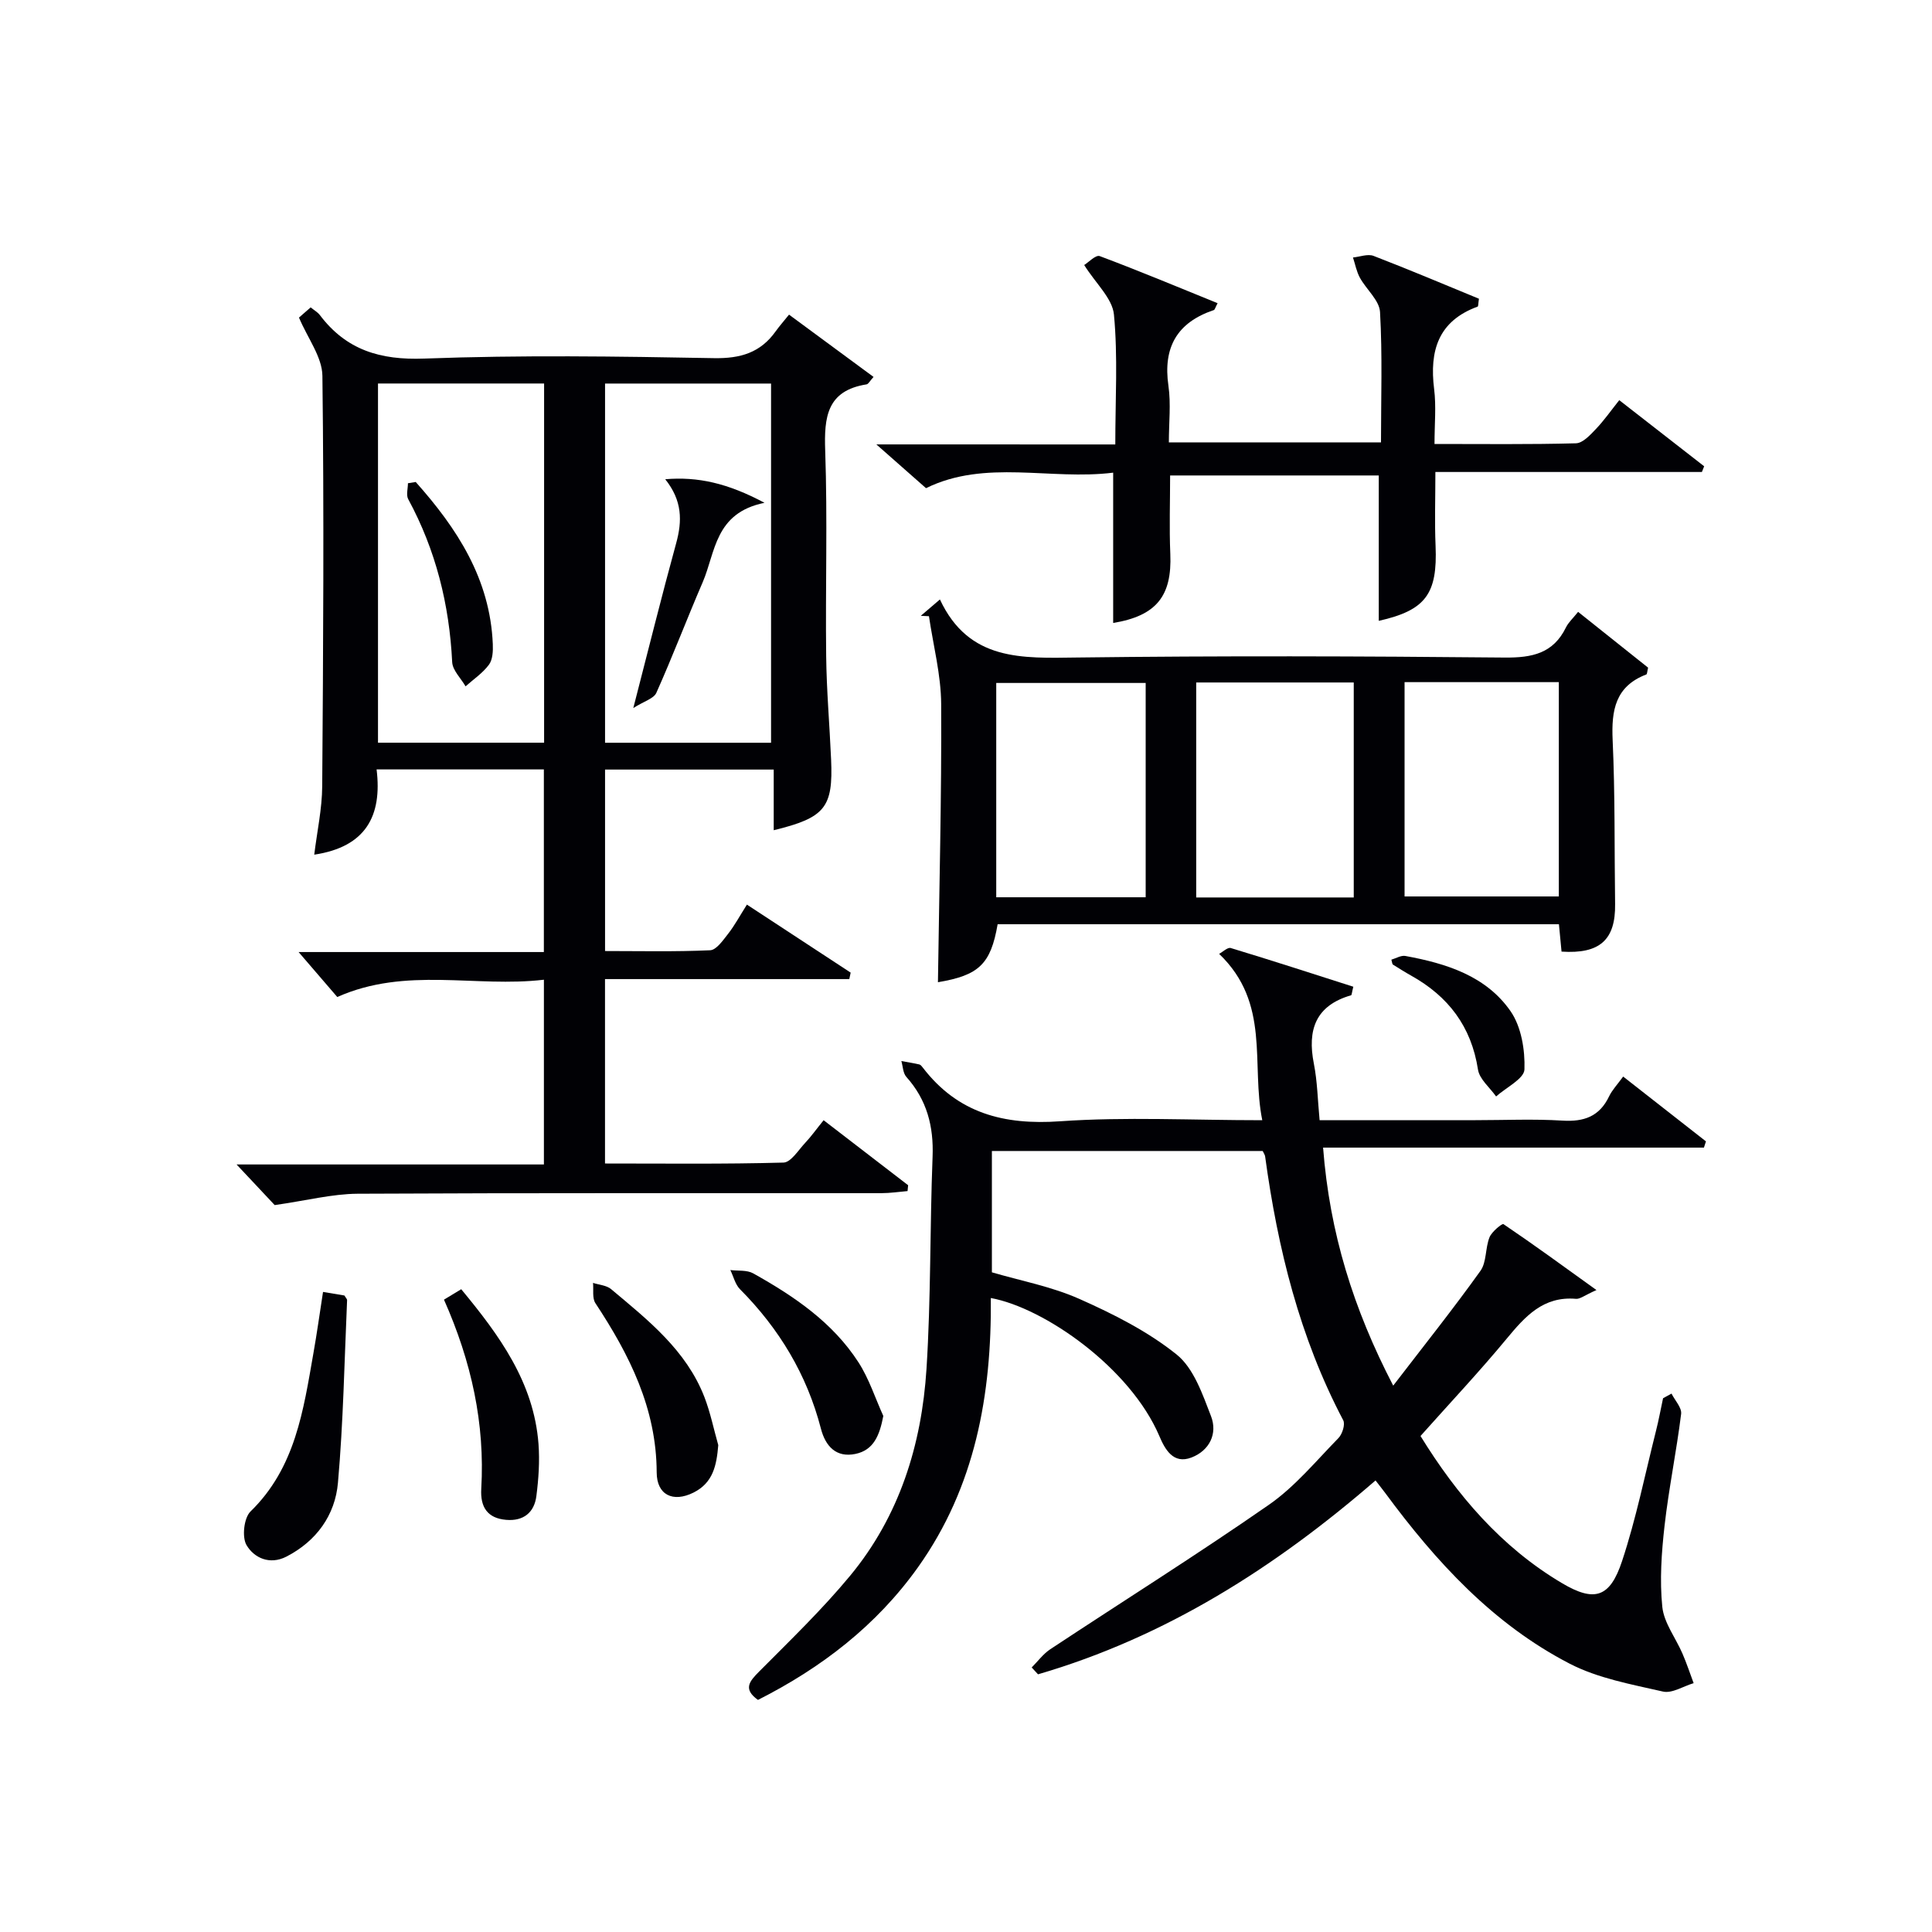 <svg enable-background="new 0 0 400 400" viewBox="0 0 400 400" xmlns="http://www.w3.org/2000/svg"><g fill="#010105"><path d="m346.07 288.53c.7 1.41 2.15 2.91 1.99 4.21-.96 7.73-2.55 15.39-3.43 23.13-.63 5.56-1.03 11.27-.47 16.8.34 3.32 2.76 6.42 4.16 9.65.87 2.01 1.56 4.1 2.33 6.16-2.13.63-4.46 2.17-6.35 1.74-6.56-1.5-13.45-2.74-19.33-5.78-15.85-8.2-27.67-21.1-38.15-35.3-.58-.78-1.19-1.54-2.03-2.63-20.83 18.05-43.49 32.44-69.88 40.14-.44-.47-.87-.94-1.31-1.42 1.27-1.27 2.37-2.79 3.83-3.76 15.09-9.98 30.43-19.6 45.28-29.92 5.4-3.75 9.74-9.05 14.4-13.81.8-.82 1.44-2.84.99-3.69-9.03-17.15-13.57-35.59-16.17-54.63-.04-.3-.25-.59-.5-1.12-18.5 0-37.11 0-56.07 0v25.12c5.92 1.74 12.32 2.93 18.12 5.51 7.05 3.13 14.16 6.72 20.12 11.5 3.54 2.84 5.36 8.2 7.12 12.75 1.41 3.63-.29 7.13-4.03 8.58-3.81 1.47-5.51-1.74-6.66-4.44-6.02-14.12-23.81-26.55-34.89-28.58.18 20-3.21 39.07-15.09 55.76-8.6 12.06-19.98 20.8-33.12 27.45-3.09-2.22-1.84-3.78.21-5.84 6.44-6.48 13.06-12.85 18.87-19.87 10.2-12.33 14.81-27.11 15.81-42.82.93-14.6.69-29.28 1.26-43.91.25-6.32-1.18-11.8-5.43-16.55-.7-.78-.71-2.17-1.03-3.28 1.24.23 2.49.42 3.71.7.28.06.53.4.73.66 7.24 9.43 16.75 11.93 28.4 11.11 13.56-.95 27.24-.22 41.88-.22-2.37-11.71 1.78-24.18-8.93-34.44.72-.38 1.75-1.41 2.41-1.21 8.5 2.57 16.95 5.32 25.37 8.01-.31 1.22-.32 1.73-.46 1.77-7.36 2.13-9.09 7.16-7.71 14.16.73 3.69.79 7.51 1.19 11.7h32.28c6 0 12.02-.28 17.99.09 4.48.28 7.68-.86 9.67-5.03.63-1.31 1.69-2.41 2.91-4.09 5.87 4.59 11.5 9.01 17.14 13.42-.14.43-.28.86-.42 1.29-26.01 0-52.02 0-78.85 0 1.37 17.66 6.24 33.34 14.52 49.28 6.45-8.4 12.46-15.93 18.06-23.76 1.3-1.82.98-4.73 1.88-6.96.47-1.16 2.61-2.9 2.88-2.72 6.23 4.21 12.3 8.64 19.26 13.65-2.49 1.11-3.4 1.89-4.23 1.82-6.78-.59-10.53 3.63-14.38 8.28-5.61 6.78-11.65 13.2-17.82 20.12 7.51 12.18 16.68 22.98 29.27 30.45 6.73 4 9.95 3.04 12.46-4.55 2.91-8.79 4.75-17.94 7.02-26.94.57-2.24.98-4.52 1.47-6.78.57-.3 1.16-.63 1.75-.96z"/><path d="m56.87 249.5c-1.65-1.76-4.43-4.72-7.89-8.41h63.63c0-12.76 0-25.12 0-38.25-14.13 1.68-28.53-2.76-42.78 3.58-2.46-2.85-5.22-6.06-8.01-9.31h50.78c0-12.76 0-25.13 0-37.81-11.35 0-22.74 0-34.63 0 1.18 9.62-2.23 16.05-12.91 17.65.59-4.82 1.62-9.49 1.65-14.17.21-28.32.39-56.65.04-84.97-.05-3.91-3.06-7.79-4.85-12.06.25-.22 1.24-1.08 2.42-2.11.72.59 1.45.99 1.91 1.6 5.46 7.22 12.47 9.34 21.6 9 19.97-.75 39.99-.46 59.97-.09 5.5.1 9.64-1.12 12.8-5.56.77-1.08 1.66-2.07 2.76-3.45 6.1 4.5 11.76 8.67 17.5 12.9-.78.85-1.07 1.48-1.45 1.54-8.21 1.3-8.81 6.76-8.56 13.75.49 14.15.03 28.32.2 42.48.08 7.14.71 14.28 1.02 21.42.44 9.96-1.23 12.06-11.88 14.66 0-4.14 0-8.19 0-12.56-11.87 0-23.26 0-34.92 0v37.57c7.25 0 14.51.17 21.76-.16 1.3-.06 2.67-2.08 3.73-3.42 1.32-1.69 2.35-3.61 3.88-6.03 7.27 4.77 14.37 9.43 21.48 14.08-.09.45-.18.89-.28 1.34-16.78 0-33.56 0-50.58 0v38.18c12.41 0 24.68.15 36.95-.19 1.54-.04 3.09-2.59 4.5-4.09 1.25-1.33 2.31-2.83 3.81-4.68 5.85 4.5 11.67 8.98 17.5 13.46-.04.4-.08.81-.12 1.21-1.8.15-3.6.43-5.39.43-36.16.03-72.32-.07-108.48.12-5.3.04-10.59 1.42-17.16 2.35zm55.78-95.73c0-25.1 0-49.8 0-74.37-11.73 0-23.11 0-34.39 0v74.37zm46.99.01c0-25.12 0-49.82 0-74.37-11.74 0-23.12 0-34.37 0v74.37z"/><path d="m194.19 203.36c.27-19.37.77-38.46.67-57.56-.03-6.08-1.64-12.15-2.53-18.22-.56-.03-1.13-.05-1.69-.08 1.07-.92 2.14-1.84 3.96-3.39 6 12.84 17.05 12.16 28.45 12.02 29.49-.37 58.99-.28 88.49.01 5.69.05 10.04-.85 12.68-6.25.5-1.02 1.41-1.83 2.51-3.21 4.93 3.93 9.79 7.81 14.49 11.55-.2.81-.19 1.35-.37 1.41-6.41 2.45-7.25 7.4-6.97 13.57.52 11.31.35 22.65.51 33.98.1 7.38-3.15 10.36-11.09 9.83-.17-1.75-.33-3.54-.54-5.67-38.72 0-77.46 0-116.21 0-1.43 8.29-3.89 10.58-12.36 12.01zm53.47-17.55h32.62c0-14.91 0-29.62 0-44.51-10.97 0-21.67 0-32.62 0zm43.14-44.58v44.37h31.94c0-14.98 0-29.57 0-44.37-10.68 0-21.11 0-31.94 0zm-53.6 44.54c0-15.1 0-29.8 0-44.37-10.61 0-20.82 0-30.94 0v44.37z"/><path d="m230.91 92.02c0-9.36.55-18.19-.28-26.89-.32-3.35-3.74-6.41-6.16-10.26.84-.51 2.39-2.15 3.21-1.85 8.18 3.06 16.25 6.44 24.41 9.75-.48.9-.57 1.36-.79 1.43-7.6 2.56-10.54 7.71-9.39 15.67.54 3.73.09 7.6.09 11.72h43.92c0-9.11.31-18.07-.2-26.99-.14-2.44-2.85-4.68-4.18-7.12-.69-1.27-.96-2.77-1.42-4.17 1.43-.14 3.06-.79 4.26-.33 7.38 2.84 14.67 5.93 21.82 8.87-.16 1.02-.12 1.57-.27 1.63-8.16 2.98-10 9.14-9.01 17.06.45 3.57.08 7.24.08 11.38 10.08 0 19.69.12 29.29-.14 1.41-.04 2.95-1.72 4.11-2.94 1.7-1.78 3.13-3.83 4.85-5.99 6 4.67 11.79 9.18 17.58 13.69-.16.39-.31.79-.47 1.18-18.19 0-36.38 0-55.18 0 0 5.47-.17 10.39.04 15.29.42 9.98-2.07 13.35-11.76 15.53 0-9.88 0-19.79 0-30.1-14.04 0-28.41 0-43.2 0 0 5.39-.19 10.82.04 16.24.37 8.69-2.85 12.82-11.83 14.3 0-10.17 0-20.3 0-31.12-13.01 1.62-26.44-2.84-38.75 3.21-3.03-2.67-6.09-5.37-10.28-9.06 17.36.01 33.2.01 49.47.01z"/><path d="m66.88 267.48c1.97.33 3.26.55 4.43.74.26.45.57.73.55 1-.56 12.6-.78 25.22-1.89 37.77-.59 6.7-4.44 12.08-10.67 15.29-3.45 1.77-6.68.29-8.26-2.38-.98-1.66-.54-5.64.83-6.97 9.29-9.04 10.94-20.93 13.01-32.71.72-4.06 1.29-8.16 2-12.74z"/><path d="m148.71 299.2c-.35 4.2-1.07 7.8-5.14 9.83-4.22 2.1-7.6.5-7.61-4.2-.05-13.25-5.64-24.34-12.68-35.01-.7-1.05-.36-2.79-.5-4.21 1.26.41 2.8.5 3.74 1.29 7.64 6.41 15.57 12.65 19.33 22.37 1.23 3.2 1.92 6.62 2.86 9.93z"/><path d="m91.92 269.08c1.29-.78 2.37-1.43 3.57-2.16 7.91 9.55 15.03 19.29 16 32.02.27 3.57.02 7.24-.44 10.81-.43 3.4-2.68 5.22-6.23 4.92-3.91-.32-5.4-2.65-5.18-6.42.78-13.49-2.01-26.3-7.72-39.17z"/><path d="m182.88 293.16c-.76 3.95-1.95 7.07-5.78 7.86-3.97.82-6.19-1.57-7.14-5.24-2.9-11.19-8.64-20.7-16.76-28.87-.99-1-1.34-2.63-1.99-3.96 1.59.2 3.42-.04 4.72.68 8.45 4.72 16.46 10.14 21.81 18.43 2.19 3.39 3.45 7.38 5.14 11.1z"/><path d="m288.07 198.69c.96-.28 2-.93 2.89-.77 8.46 1.55 16.72 4.12 21.8 11.46 2.22 3.22 3 8.02 2.86 12.04-.07 1.93-3.8 3.73-5.87 5.59-1.3-1.85-3.44-3.57-3.75-5.57-1.38-8.92-6.15-15.16-13.84-19.45-1.29-.72-2.53-1.51-3.78-2.29-.12-.07-.12-.31-.31-1.01z"/><path d="m86.07 99.79c8.56 9.6 15.4 20.06 15.96 33.57.06 1.43-.02 3.21-.8 4.26-1.29 1.74-3.19 3.01-4.84 4.48-.96-1.67-2.68-3.3-2.77-5.01-.59-11.94-3.39-23.2-9.1-33.74-.47-.86-.06-2.19-.06-3.3.53-.08 1.07-.17 1.61-.26z"/><path d="m137.73 99.22c6.74-.57 12.93.81 20.55 4.88-10.32 2.1-10.12 10.22-12.79 16.43-3.28 7.6-6.22 15.35-9.6 22.91-.54 1.21-2.57 1.75-4.77 3.15 3.23-12.5 5.91-23.34 8.87-34.11 1.28-4.66 1.28-8.82-2.26-13.26z"/></g></svg>